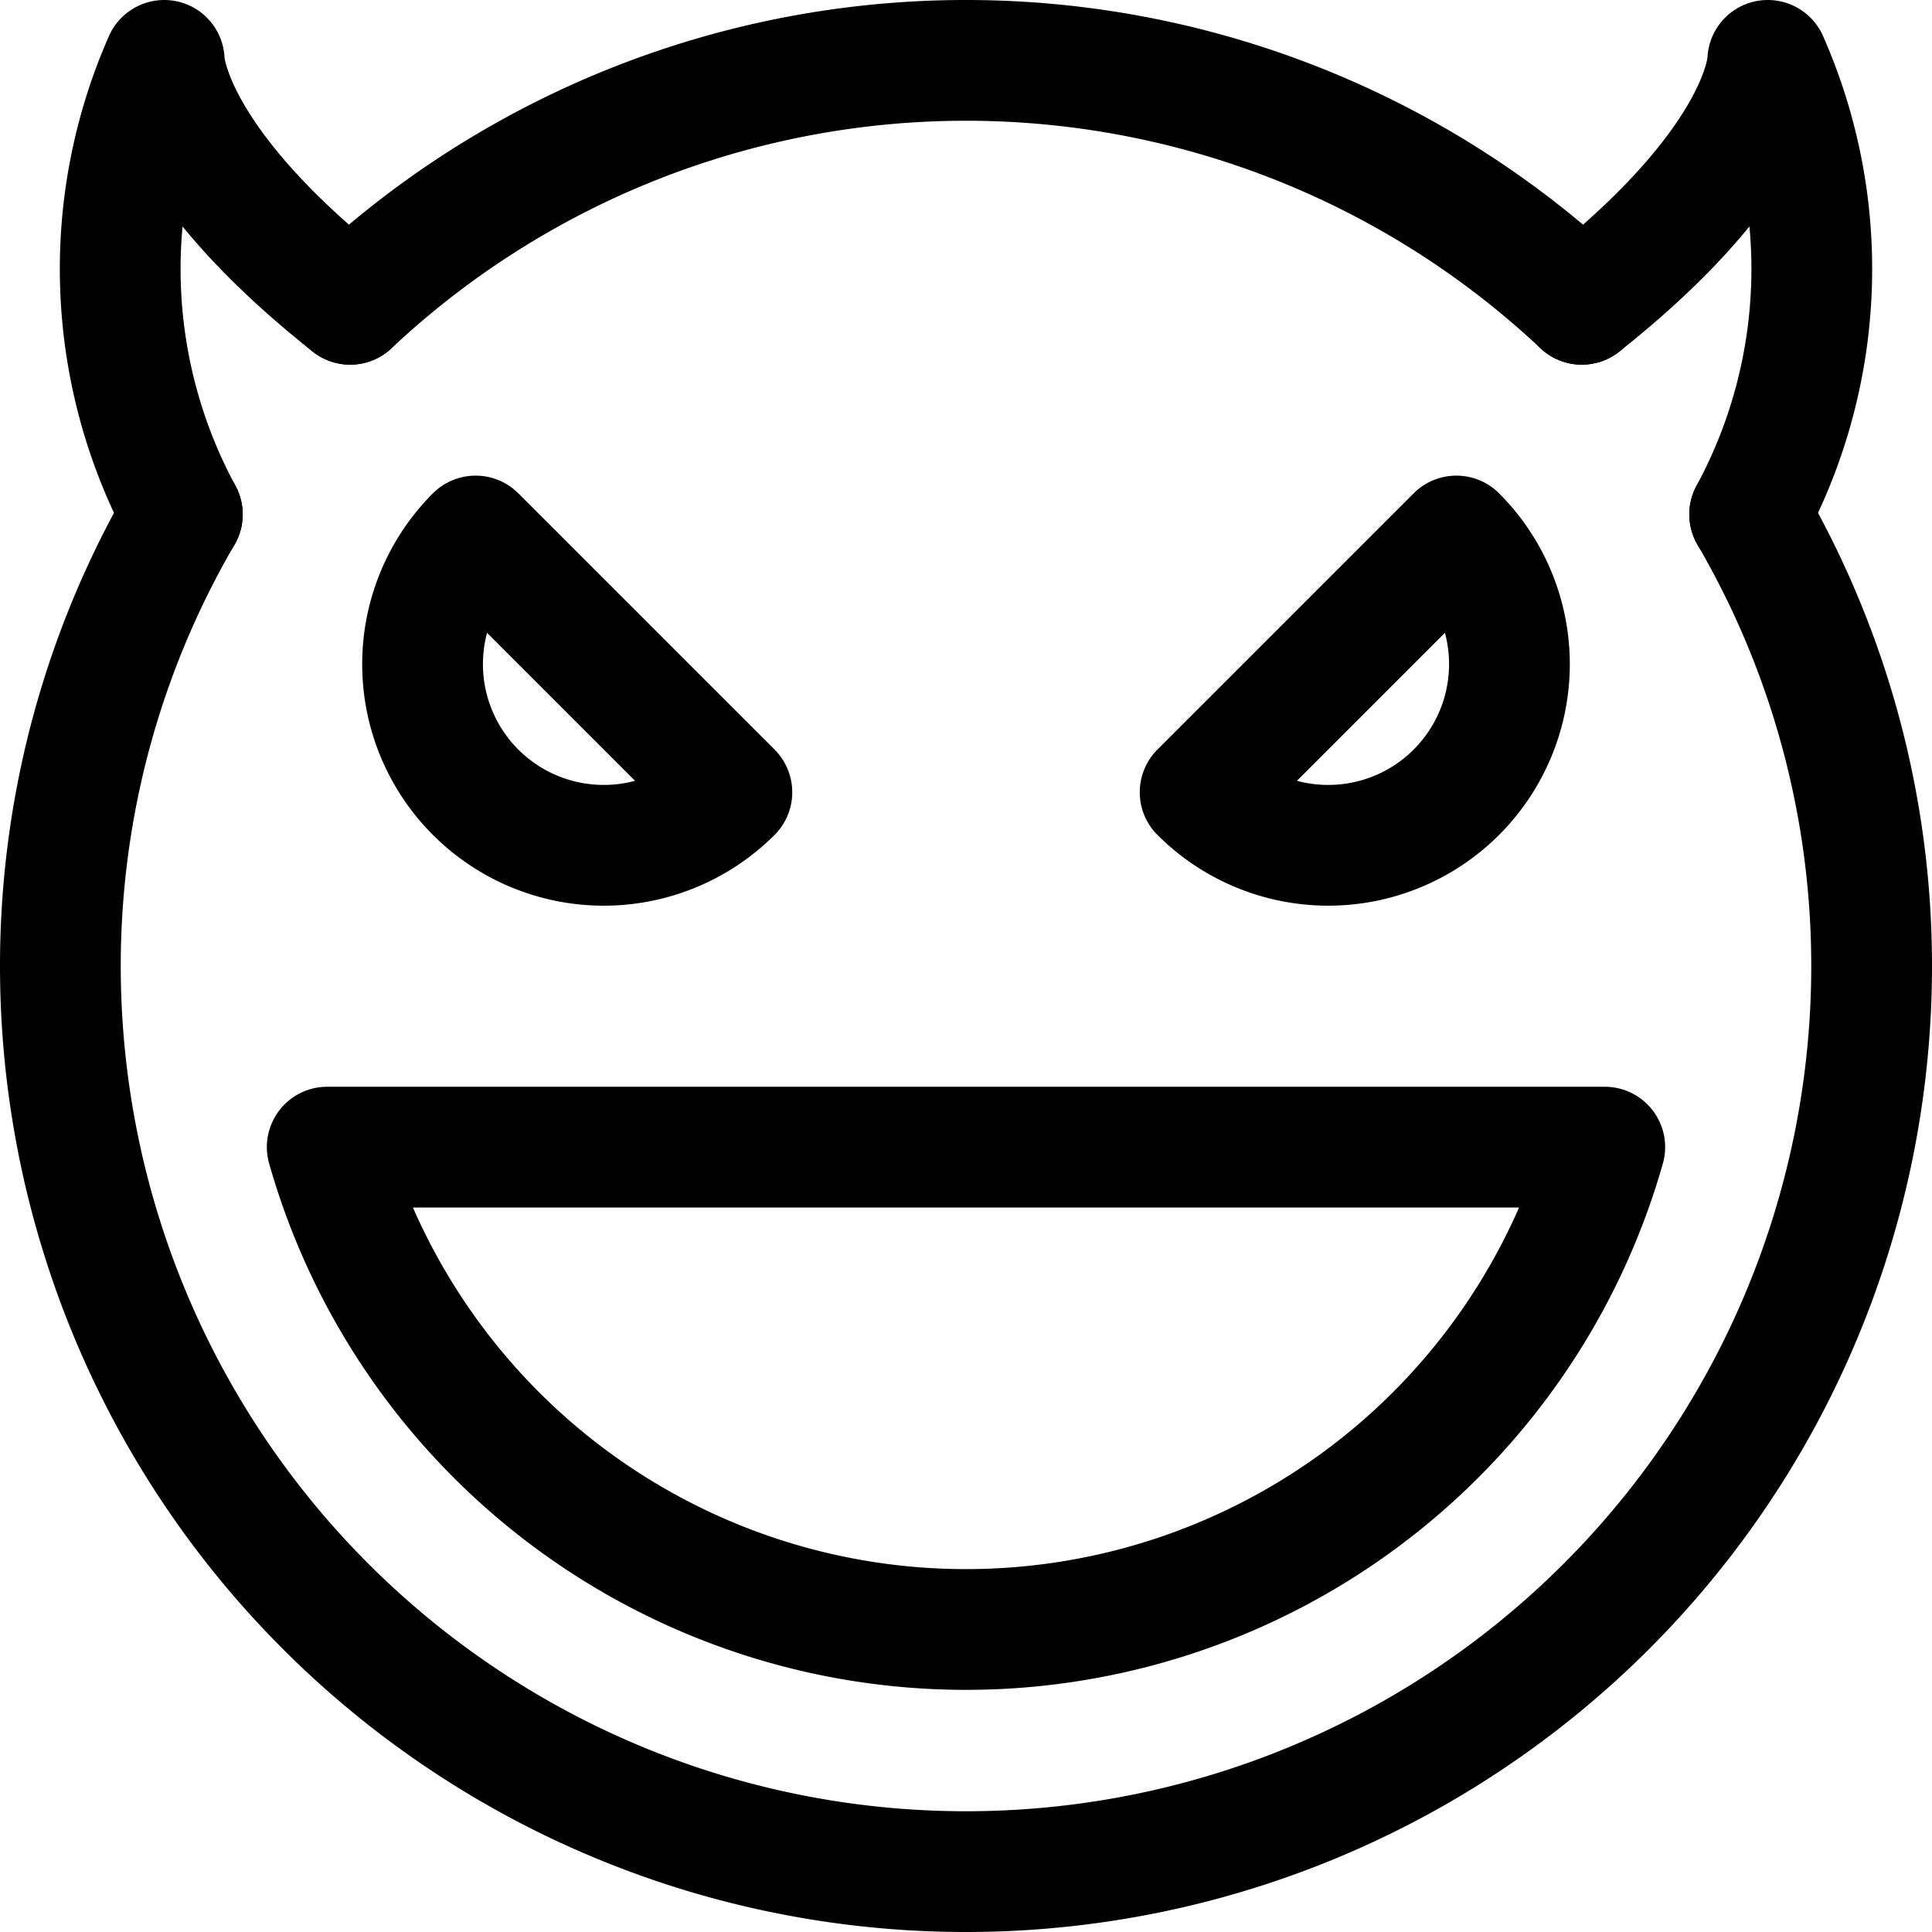 <svg xmlns="http://www.w3.org/2000/svg" viewBox="0 0 16 16">
  <title>devil</title>
  <g>
    <path d="M2.9,2.52a7.448,7.448,0,0,1,10.2,0" fill="none" stroke="#000" stroke-linecap="round" stroke-linejoin="round"/>
    <path d="M14.49,4.26A7.423,7.423,0,0,1,15.5,8,7.5,7.5,0,0,1,.5,8,7.423,7.423,0,0,1,1.51,4.26" fill="none" stroke="#000" stroke-linecap="round" stroke-linejoin="round"/>
    <path d="M6.061,6.561A1.5,1.5,0,0,1,3.939,4.439Z" fill="none" stroke="#000" stroke-linecap="round" stroke-linejoin="round"/>
    <path d="M12.061,4.439A1.5,1.5,0,1,1,9.939,6.561Z" fill="none" stroke="#000" stroke-linecap="round" stroke-linejoin="round"/>
    <path d="M2.71,9.5H13.29a5.5,5.5,0,0,1-10.58,0Z" fill="none" stroke="#000" stroke-linecap="round" stroke-linejoin="round"/>
    <path d="M1.51,4.26A4.274,4.274,0,0,1,1.36.5s0,.8,1.54,2.02" fill="none" stroke="#000" stroke-linecap="round" stroke-linejoin="round"/>
    <path d="M13.1,2.52C14.64,1.3,14.64.5,14.64.5a4.274,4.274,0,0,1-.15,3.76" fill="none" stroke="#000" stroke-linecap="round" stroke-linejoin="round"/>
  </g>
</svg>

